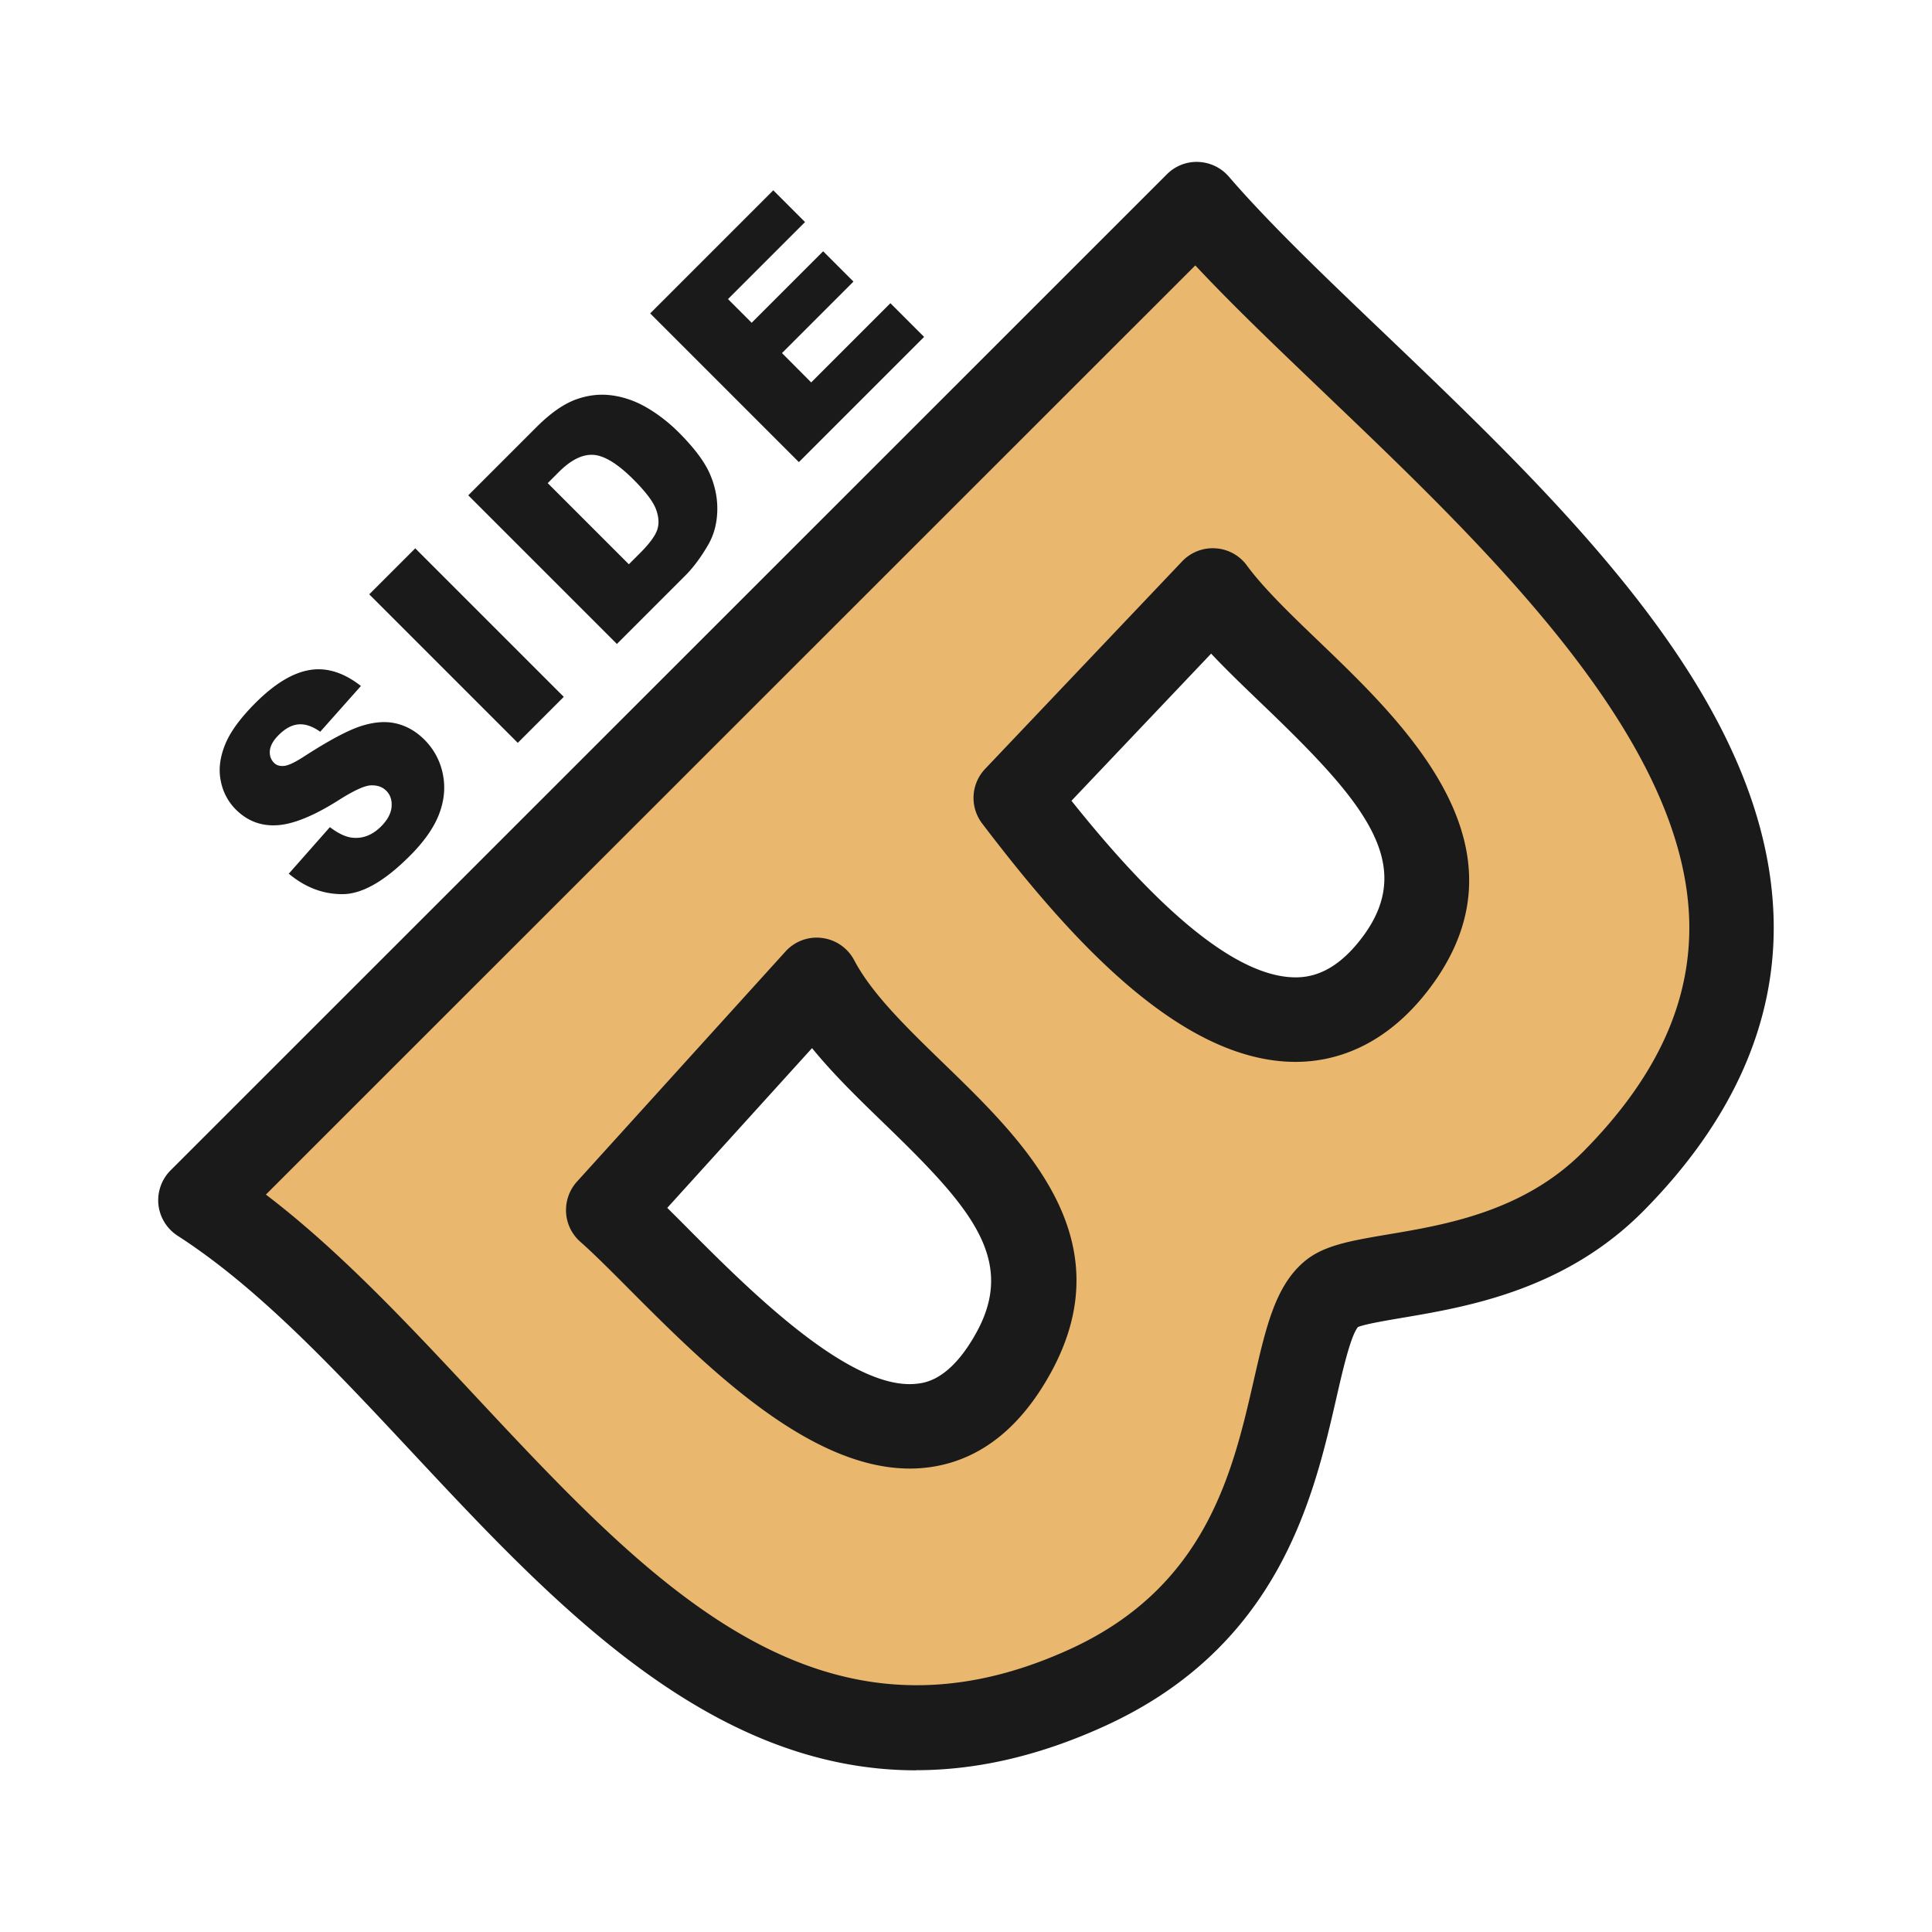 <svg xmlns="http://www.w3.org/2000/svg" id="Layer_1" data-name="Layer 1" viewBox="0 0 160 160">
  <defs>
    <style>
      .cls-2{fill:#1a1a1a}
    </style>
  </defs>
  <path fill="#e9b76e" d="M99.11 16.91 16.6 99.39c23.08 14.86 40.2 55.52 73.42 40.38 19-8.66 15.55-28.62 20.24-32.61 2.6-2.21 14.82-.68 23.4-9.37 29.88-30.28-16.9-60.43-34.55-80.88Zm-15.17 95.11c-9.14 16.6-26.13-5.26-33.57-11.81l17.27-19.06c5.24 9.96 23.53 17.75 16.3 30.87Zm31.67-32.29c-10.2 13.54-25.36-5.6-31.49-13.65l16.31-17.18c6.24 8.49 24.37 18.63 15.18 30.83Z"/>
  <path d="M75.86 146.61c-17.12 0-30.01-13.79-41.68-26.28-6.57-7.03-12.78-13.68-19.47-17.99a3.525 3.525 0 0 1-1.59-2.57c-.11-1.05.26-2.1 1.01-2.85l82.51-82.49c.69-.69 1.63-1.06 2.6-1.02.97.04 1.88.47 2.52 1.21 3.38 3.92 7.99 8.32 12.86 12.97 15 14.33 32 30.57 32.27 48.83.12 8.46-3.49 16.47-10.74 23.82-6.53 6.62-14.67 7.99-20.05 8.9-1.29.22-3.03.51-3.64.76-.62.75-1.29 3.71-1.79 5.89-1.88 8.19-4.71 20.56-19.19 27.16-5.59 2.55-10.77 3.65-15.61 3.65ZM22.02 98.93c6.08 4.63 11.76 10.71 17.28 16.62 14.66 15.69 28.51 30.51 49.28 21.04 11.34-5.17 13.52-14.7 15.27-22.36.99-4.31 1.76-7.71 4.15-9.74 1.59-1.36 3.84-1.73 6.95-2.26 4.76-.8 11.28-1.9 16.22-6.91 5.97-6.05 8.82-12.2 8.73-18.8-.23-15.33-16.79-31.15-30.11-43.87-3.9-3.73-7.64-7.29-10.8-10.67L22.02 98.93Zm90.34 11.01Zm-37.01 11.68c-8.43 0-16.96-8.55-23.29-14.9-1.56-1.57-2.91-2.92-4-3.88-.7-.62-1.13-1.49-1.18-2.43-.05-.94.27-1.85.9-2.55L65.05 78.8c.77-.85 1.9-1.27 3.03-1.12 1.13.14 2.13.83 2.66 1.84 1.47 2.79 4.35 5.58 7.4 8.54 6.68 6.47 15 14.52 8.87 25.65-2.53 4.59-5.88 7.21-9.97 7.79-.56.08-1.12.12-1.68.12Zm-20.09-21.59c.55.55 1.14 1.13 1.75 1.75 5.06 5.08 13.53 13.56 19.04 12.8.67-.09 2.7-.38 4.82-4.24 3.38-6.14-.69-10.55-7.6-17.25-2.09-2.02-4.23-4.09-6.02-6.29l-11.99 13.23Zm52.04-12.09c-9.68 0-18.96-10.54-25.96-19.74a3.49 3.49 0 0 1 .25-4.53L97.9 46.49c.71-.75 1.73-1.15 2.76-1.08 1.03.06 1.99.58 2.6 1.42 1.42 1.93 3.69 4.11 6.09 6.41 7.07 6.79 17.76 17.04 9.06 28.59-3.79 5.03-8.11 6.1-11.07 6.11h-.04ZM88.73 66.31c7.74 9.71 13.98 14.63 18.57 14.63h.02c2.02 0 3.82-1.09 5.5-3.32 4.63-6.15-.05-11.4-8.32-19.33-1.48-1.42-2.92-2.8-4.2-4.16L88.74 66.31ZM23.93 72.34l3.39-3.84c.67.51 1.27.8 1.82.87.89.11 1.7-.21 2.42-.93.54-.54.83-1.09.87-1.64.04-.55-.11-.99-.45-1.32-.32-.32-.74-.46-1.28-.44-.53.03-1.42.44-2.66 1.23-2.04 1.29-3.73 1.98-5.06 2.07-1.34.09-2.49-.34-3.45-1.3a4.515 4.515 0 0 1-1.24-2.34c-.2-.93-.09-1.92.33-2.98.41-1.06 1.26-2.23 2.54-3.51 1.57-1.57 3.06-2.48 4.47-2.72s2.83.2 4.26 1.32l-3.37 3.79c-.65-.46-1.25-.66-1.81-.61-.56.05-1.1.35-1.64.89-.44.44-.68.87-.72 1.28-.04.41.08.75.35 1.02.2.2.46.28.81.25.34-.02.92-.29 1.73-.82 2.02-1.3 3.57-2.13 4.66-2.48 1.09-.35 2.06-.42 2.93-.21.87.21 1.64.66 2.31 1.33a5.5 5.5 0 0 1 1.53 2.84c.23 1.1.12 2.22-.31 3.34s-1.25 2.29-2.45 3.48c-2.09 2.09-3.94 3.14-5.56 3.14s-3.09-.57-4.44-1.7ZM30.58 49.22l3.81-3.81 12.3 12.3-3.81 3.81-12.3-12.3ZM38.77 41.03l5.65-5.65c1.11-1.11 2.16-1.86 3.15-2.25.99-.38 1.99-.52 3-.4s1.99.45 2.95 1c.95.55 1.85 1.24 2.69 2.08 1.31 1.31 2.18 2.48 2.61 3.51.43 1.02.62 2.04.58 3.07-.04 1.02-.29 1.92-.73 2.69-.61 1.06-1.25 1.92-1.93 2.6l-5.65 5.65-12.3-12.3Zm6.59-1.02 6.72 6.72.93-.93c.79-.79 1.27-1.45 1.43-1.96.16-.51.11-1.08-.13-1.71-.25-.63-.87-1.44-1.85-2.42-1.3-1.3-2.41-1.98-3.31-2.04-.91-.06-1.85.41-2.84 1.39l-.95.95ZM53.85 25.95l10.19-10.19 2.63 2.63-6.38 6.38 1.96 1.96 5.92-5.92 2.51 2.51-5.92 5.92 2.42 2.43 6.56-6.56 2.79 2.79-10.37 10.37-12.3-12.3Z" class="cls-2"/>
</svg>
